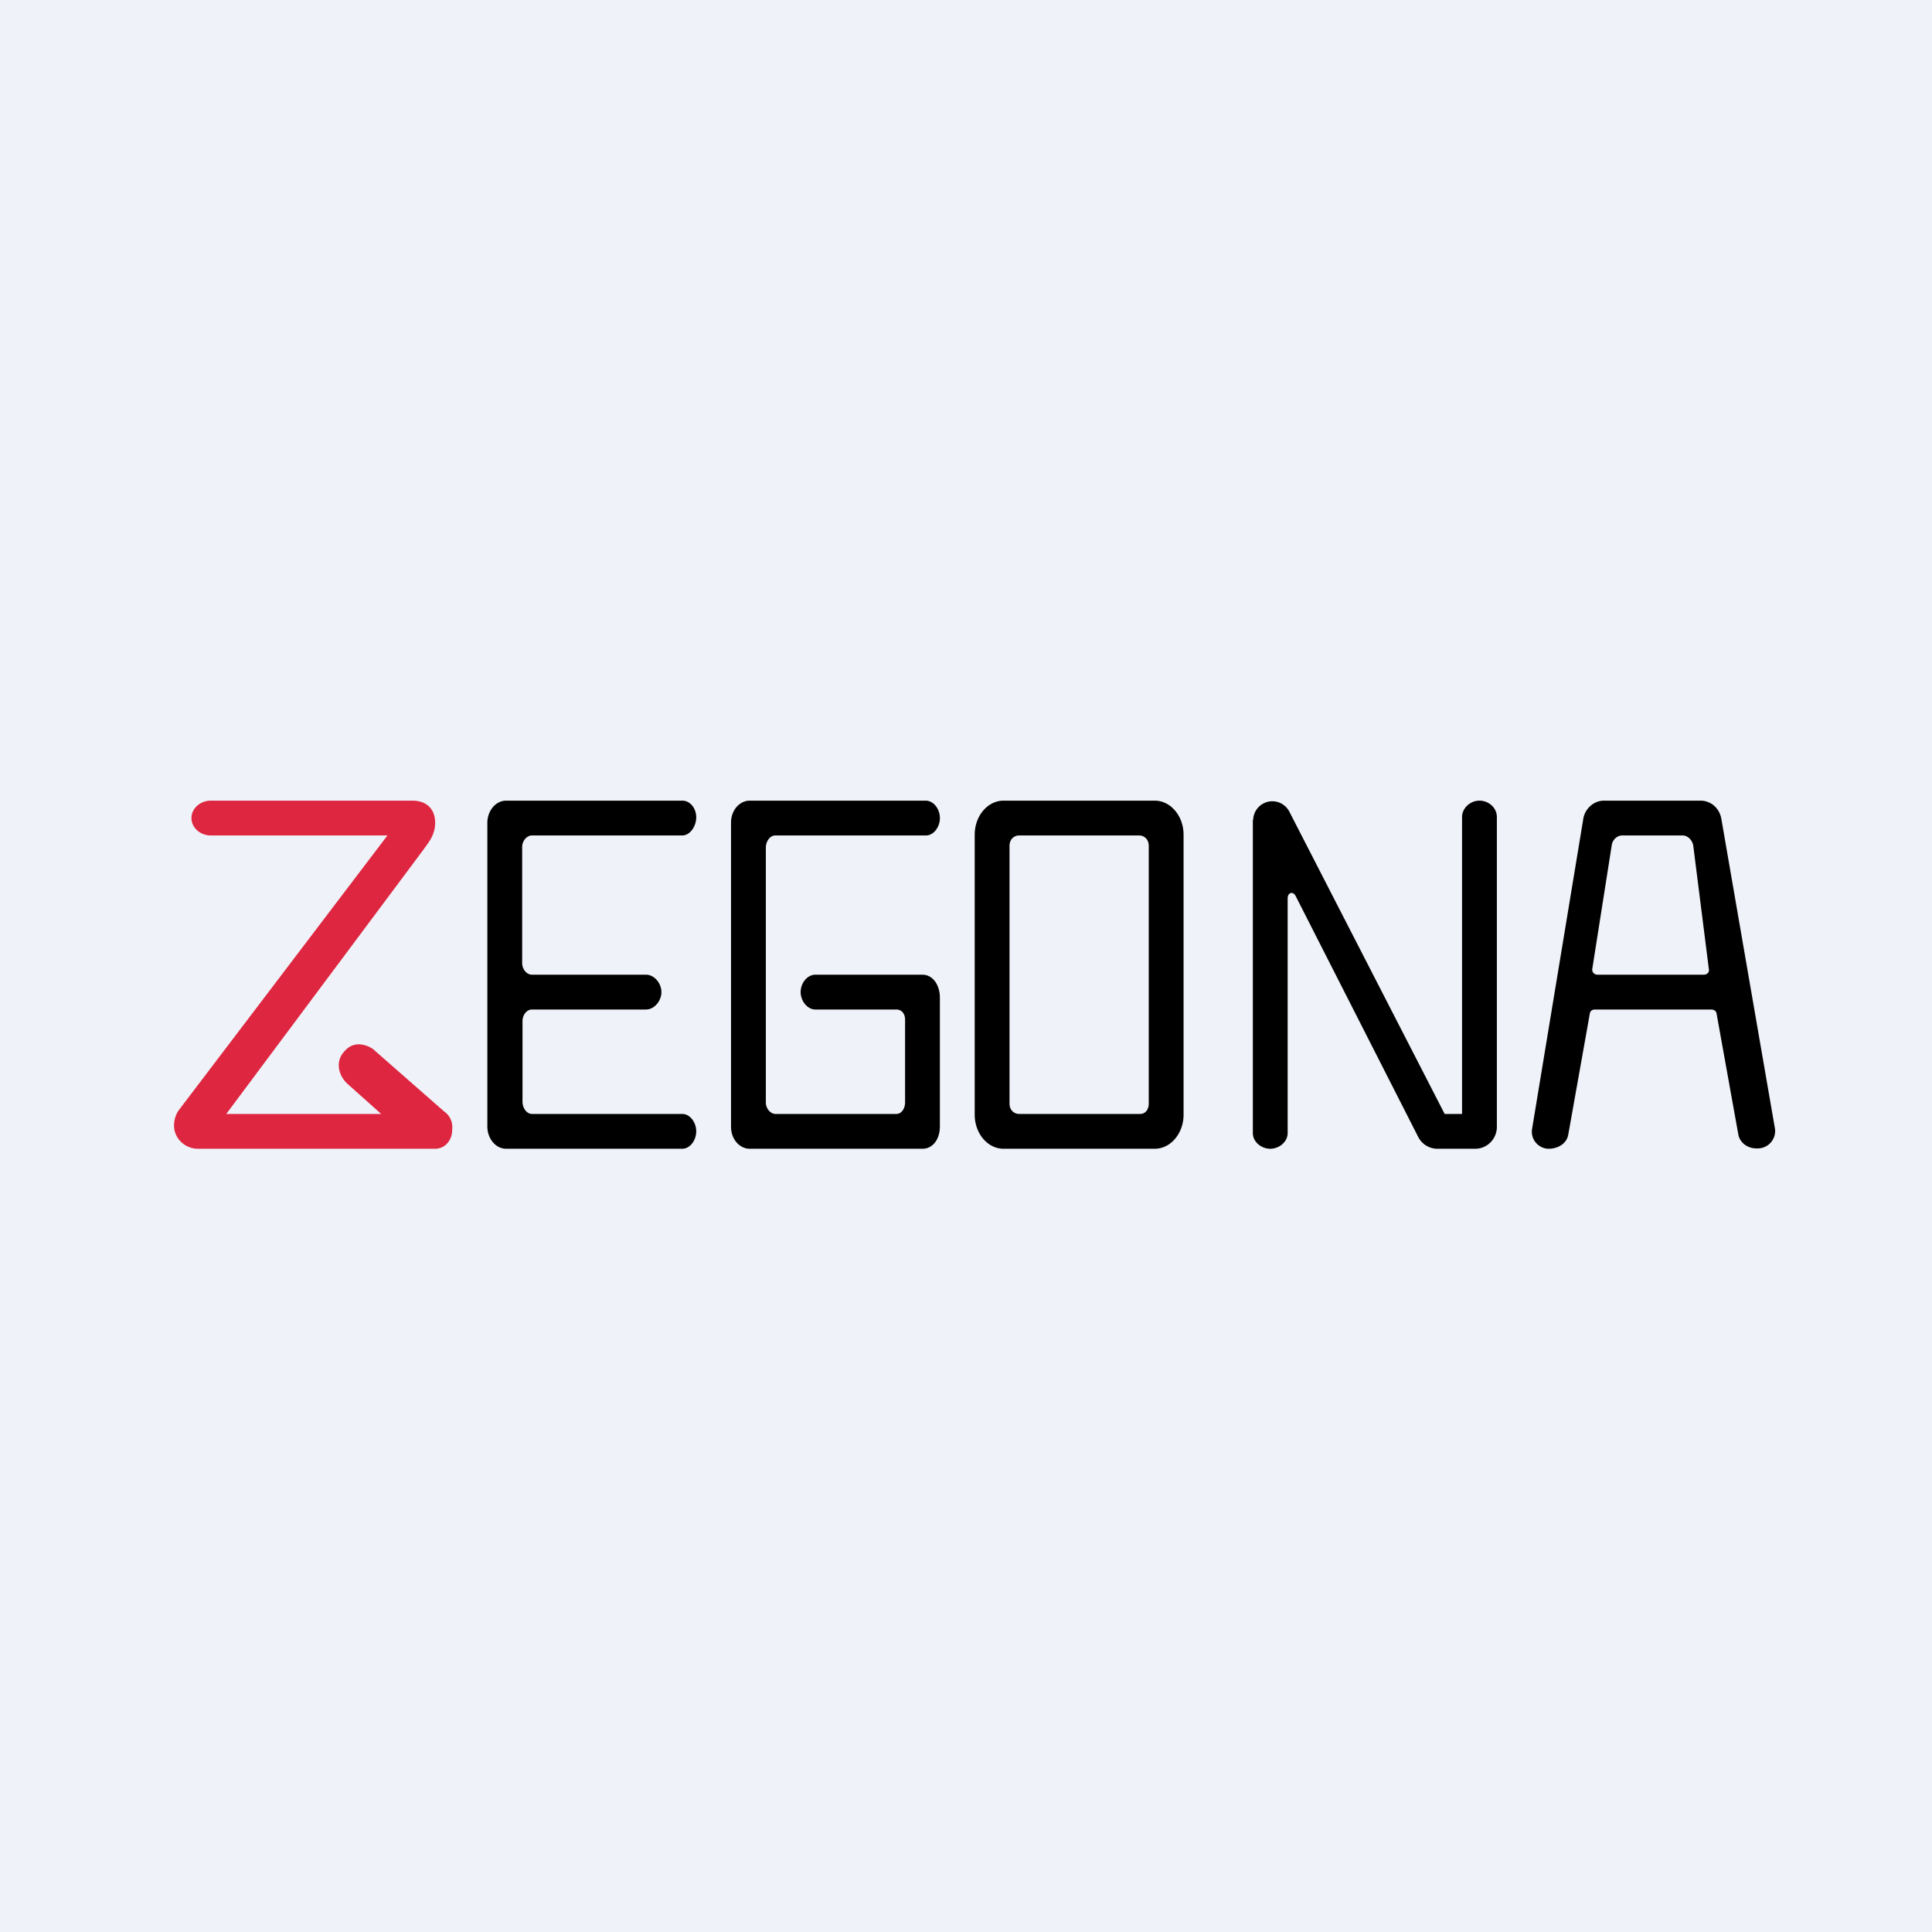 <?xml version="1.0" encoding="UTF-8"?>
<!-- generated by Finnhub -->
<svg viewBox="0 0 55.5 55.5" xmlns="http://www.w3.org/2000/svg">
<path d="M0 0h55.5v55.5H0z" fill="rgb(239, 242, 248)"/>
<path d="M45.48 23.53c.05-.3.3-.53.6-.53h2.77c.3 0 .55.22.6.53l1.54 8.9a.5.5 0 0 1-.5.56c-.3.01-.5-.17-.55-.38l-.63-3.5c-.01-.07-.08-.11-.15-.11h-3.34c-.08 0-.14.04-.15.12l-.62 3.48c-.05.26-.3.4-.57.4a.49.49 0 0 1-.47-.56l1.47-8.9Zm.26 4.3c-.01.1.06.17.15.17h3.05c.1 0 .17-.07.15-.16l-.45-3.56c-.03-.15-.16-.28-.3-.28H46.6c-.15 0-.28.13-.3.28l-.56 3.56ZM36 23.55a.55.55 0 0 1 1.03-.25L41.5 32h.5v-8.53c0-.26.24-.47.5-.47s.5.2.5.47v8.9c0 .35-.28.63-.62.63H41.3a.62.62 0 0 1-.56-.34l-3.52-6.92c-.08-.15-.23-.1-.23.07v6.74c0 .25-.24.45-.5.45s-.5-.2-.5-.45v-9ZM21 23.63c0-.35.24-.63.54-.63h5.05c.23 0 .41.24.41.5s-.18.5-.4.5h-4.33c-.15 0-.27.17-.27.35v7.32c0 .17.13.33.28.33h3.47c.15 0 .25-.16.25-.33v-2.38c0-.17-.1-.29-.25-.29h-2.33c-.22 0-.42-.24-.42-.5 0-.27.2-.5.42-.5h3.08c.3 0 .5.3.5.66v3.7c0 .36-.2.64-.5.64h-4.96c-.3 0-.54-.28-.54-.63v-8.74ZM28 23.98c0-.54.37-.98.83-.98h4.34c.46 0 .83.44.83.98v8.04c0 .54-.37.98-.83.98h-4.34c-.46 0-.83-.44-.83-.98v-8.04Zm1.28.02c-.16 0-.28.12-.28.3v7.4c0 .18.12.3.28.3h3.47c.15 0 .25-.12.25-.3v-7.4c0-.18-.12-.3-.28-.3h-3.44ZM14 23.64c0-.35.24-.64.54-.64h5.06c.22 0 .4.21.4.48 0 .26-.18.52-.4.52h-4.32c-.15 0-.28.16-.28.33v3.34c0 .17.13.33.28.33h3.28c.23 0 .44.24.44.5s-.21.5-.44.5h-3.28c-.15 0-.27.16-.27.33v2.32c0 .18.12.35.27.35h4.32c.22 0 .4.24.4.5s-.18.5-.4.5h-5.06c-.3 0-.54-.29-.54-.64v-8.72Z"/>
<path d="M6.05 24h5.08l-6 7.9a.77.77 0 0 0-.13.44c0 .35.3.66.69.66H12.5c.29 0 .49-.25.49-.54v-.03a.54.54 0 0 0-.23-.5l-2.04-1.79a.77.77 0 0 0-.4-.14c-.21 0-.35.09-.49.28-.2.3-.07.67.18.88l.94.84H6.5l5.67-7.6.02-.03c.17-.23.31-.42.31-.74 0-.4-.26-.63-.65-.63h-5.8c-.28 0-.55.21-.55.5 0 .29.27.5.55.5Z" fill="rgb(222, 38, 64)"/>
</svg>

